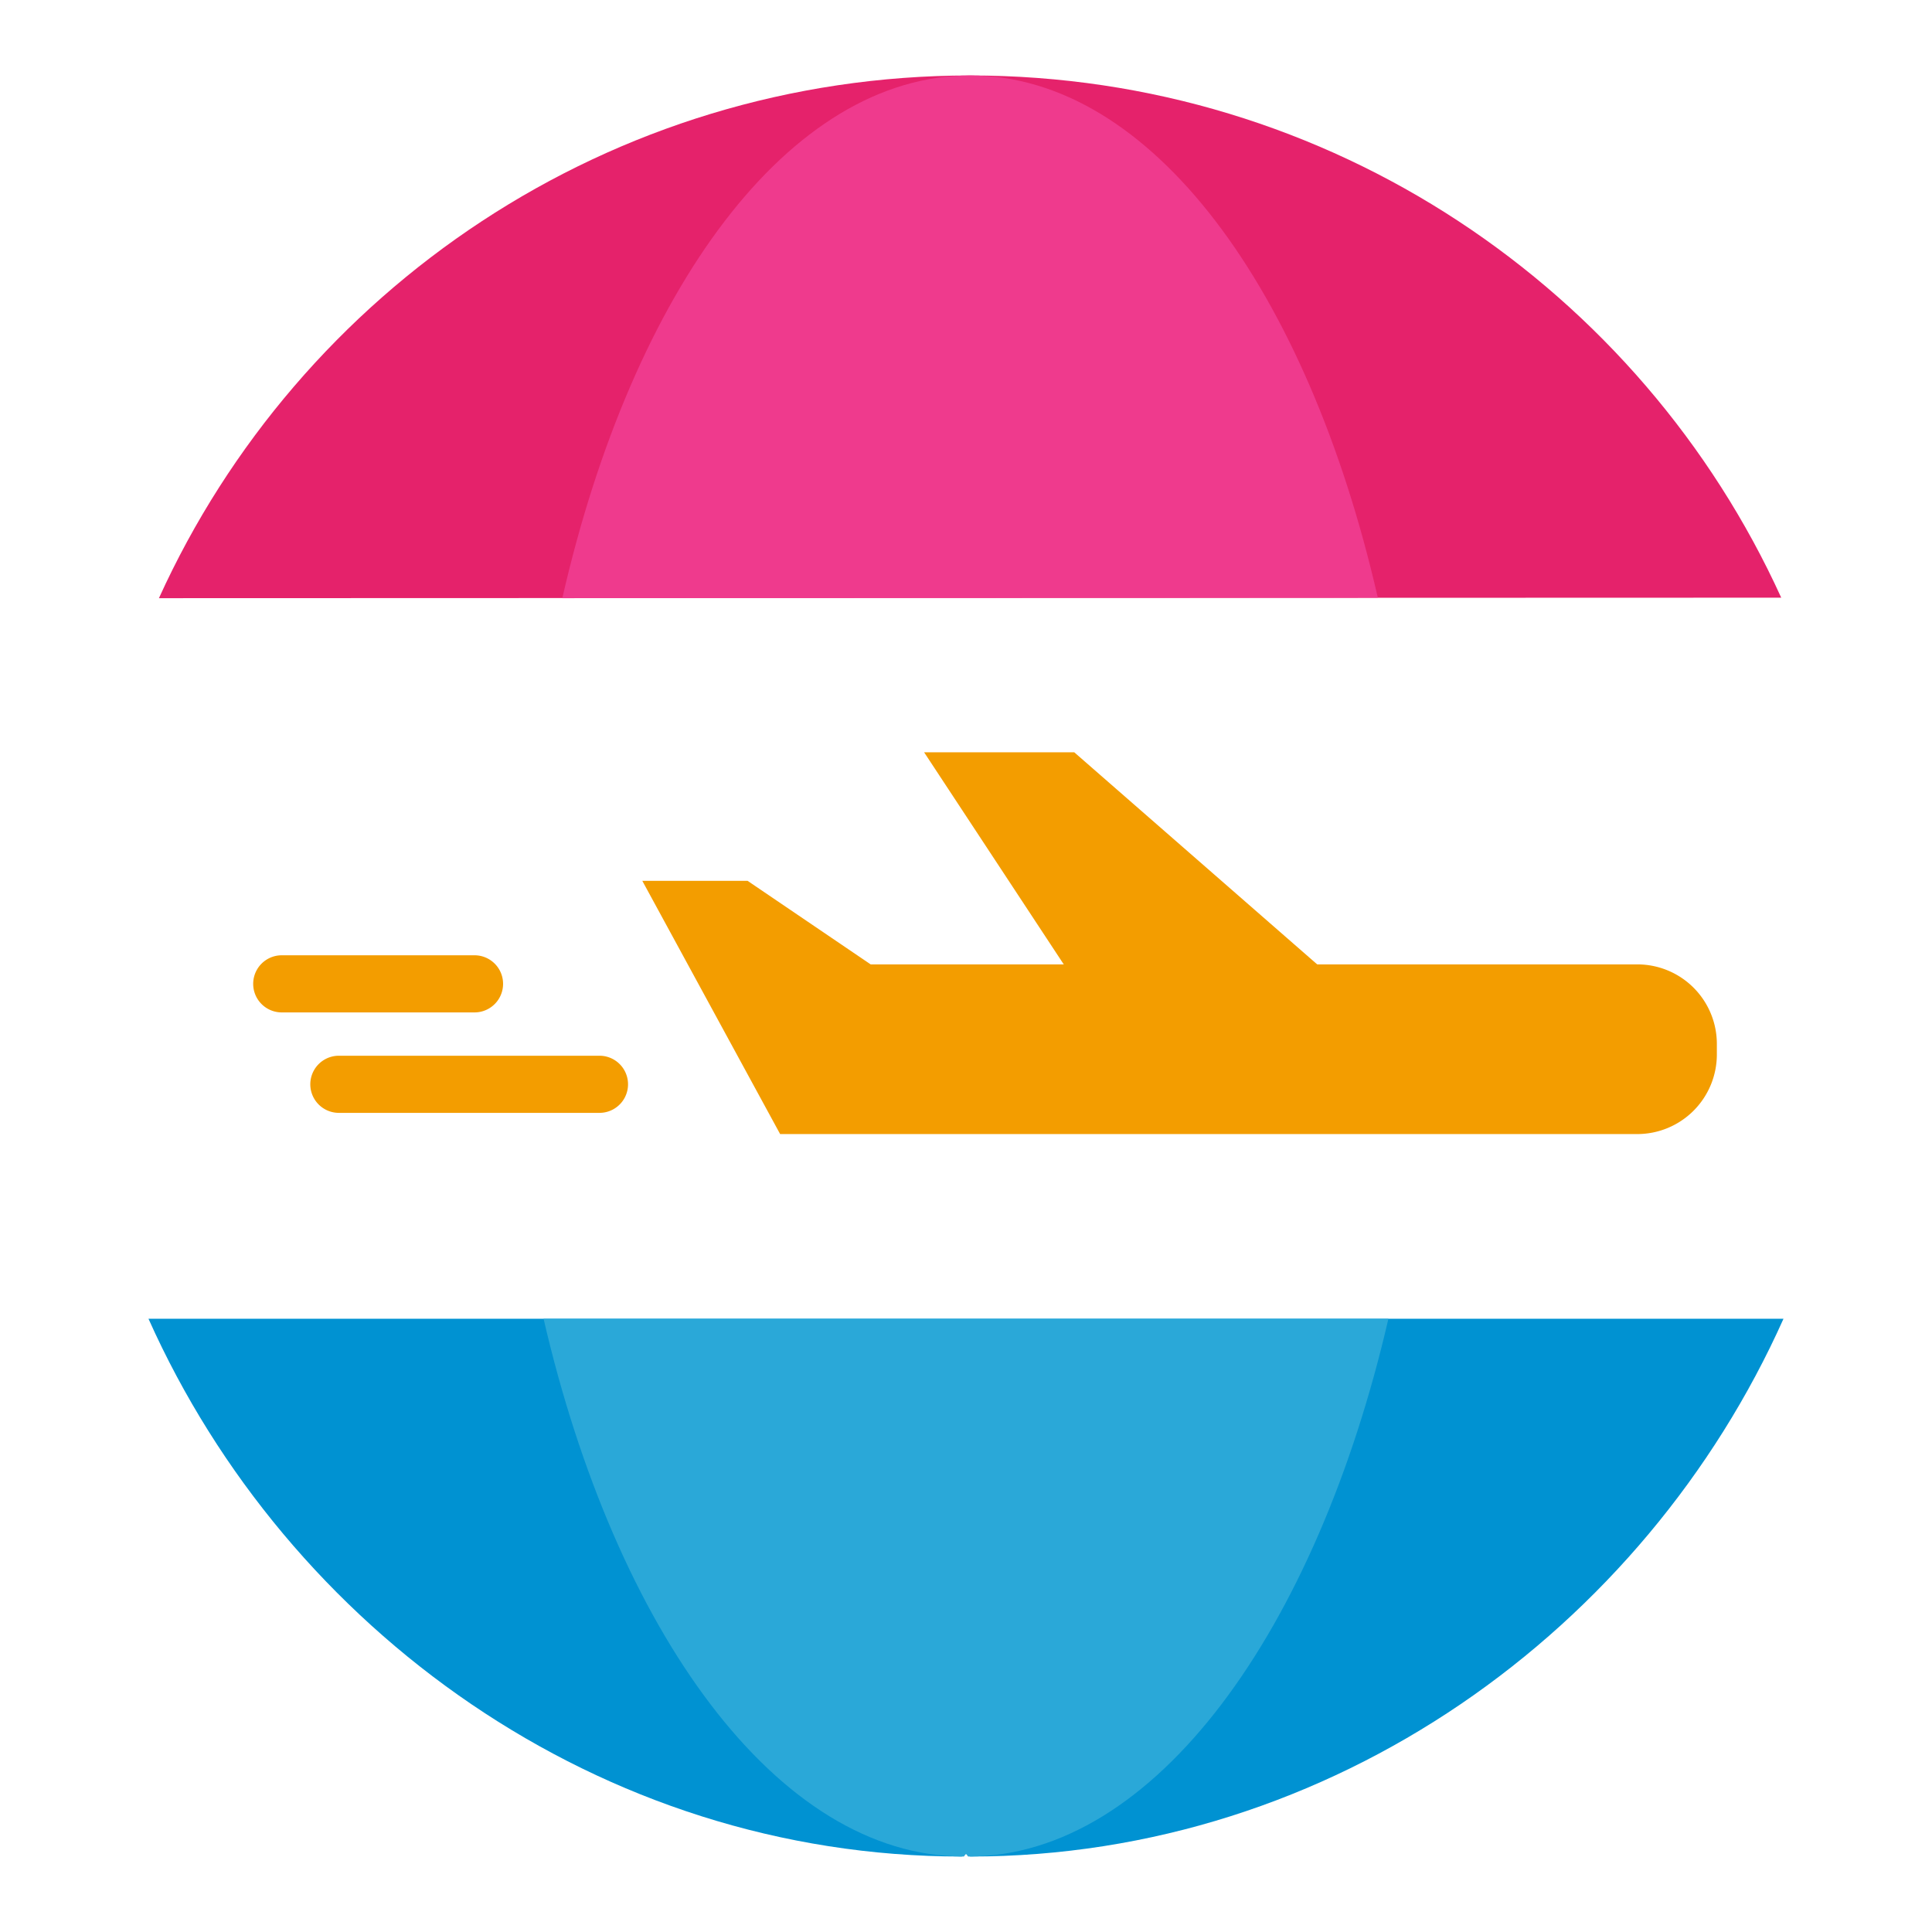 <?xml version="1.0" standalone="no"?><!DOCTYPE svg PUBLIC "-//W3C//DTD SVG 1.1//EN" "http://www.w3.org/Graphics/SVG/1.1/DTD/svg11.dtd"><svg t="1642521961574" class="icon" viewBox="0 0 1024 1024" version="1.1" xmlns="http://www.w3.org/2000/svg" p-id="6022" width="64" height="64" xmlns:xlink="http://www.w3.org/1999/xlink"><defs><style type="text/css"></style></defs><path d="M84.232 317.048C158.44 153.648 323.048 40 514.248 40c191.016 0 355.576 113.528 429.84 276.784" fill="#E5226B" p-id="6023"></path><path d="M298.04 317.048C335.352 153.648 418.104 40 514.216 40c95.992 0 178.72 113.528 216.056 276.784" fill="#EF3A8D" p-id="6024"></path><path d="M489.8 398.736h79.584l144.832 126.448H573.056z" fill="#F39D00" p-id="6025"></path><path d="M867.816 511.144H461.472l-65.248-44.288h-55.792l73.056 134.224H867.808a42.216 42.216 0 0 0 42.16-42.216v-5.528a42.16 42.16 0 0 0-42.152-42.192zM317.728 589.84H179.608a15.128 15.128 0 1 1 0-30.28h138.128a15.128 15.128 0 1 1-0.008 30.28zM251.504 536.6H149.336a15.136 15.136 0 1 1 0-30.28h102.168a15.128 15.128 0 1 1 0 30.28z" fill="#F39D00" p-id="6026"></path><path d="M78.696 698.968C152.376 863.672 317.672 984 509.752 984h0.024l2.224-1.448 2.216 1.448h0.024c192.08 0 357.376-120.328 431.048-285.032H78.696z" fill="#0092D2" p-id="6027"></path><path d="M288.104 698.968C326.184 863.672 411.6 984 510.848 984l1.152-1.448 1.152 1.448c99.248 0 184.664-120.328 222.736-285.032H288.104z" fill="#2AA8D8" p-id="6028"></path></svg>
